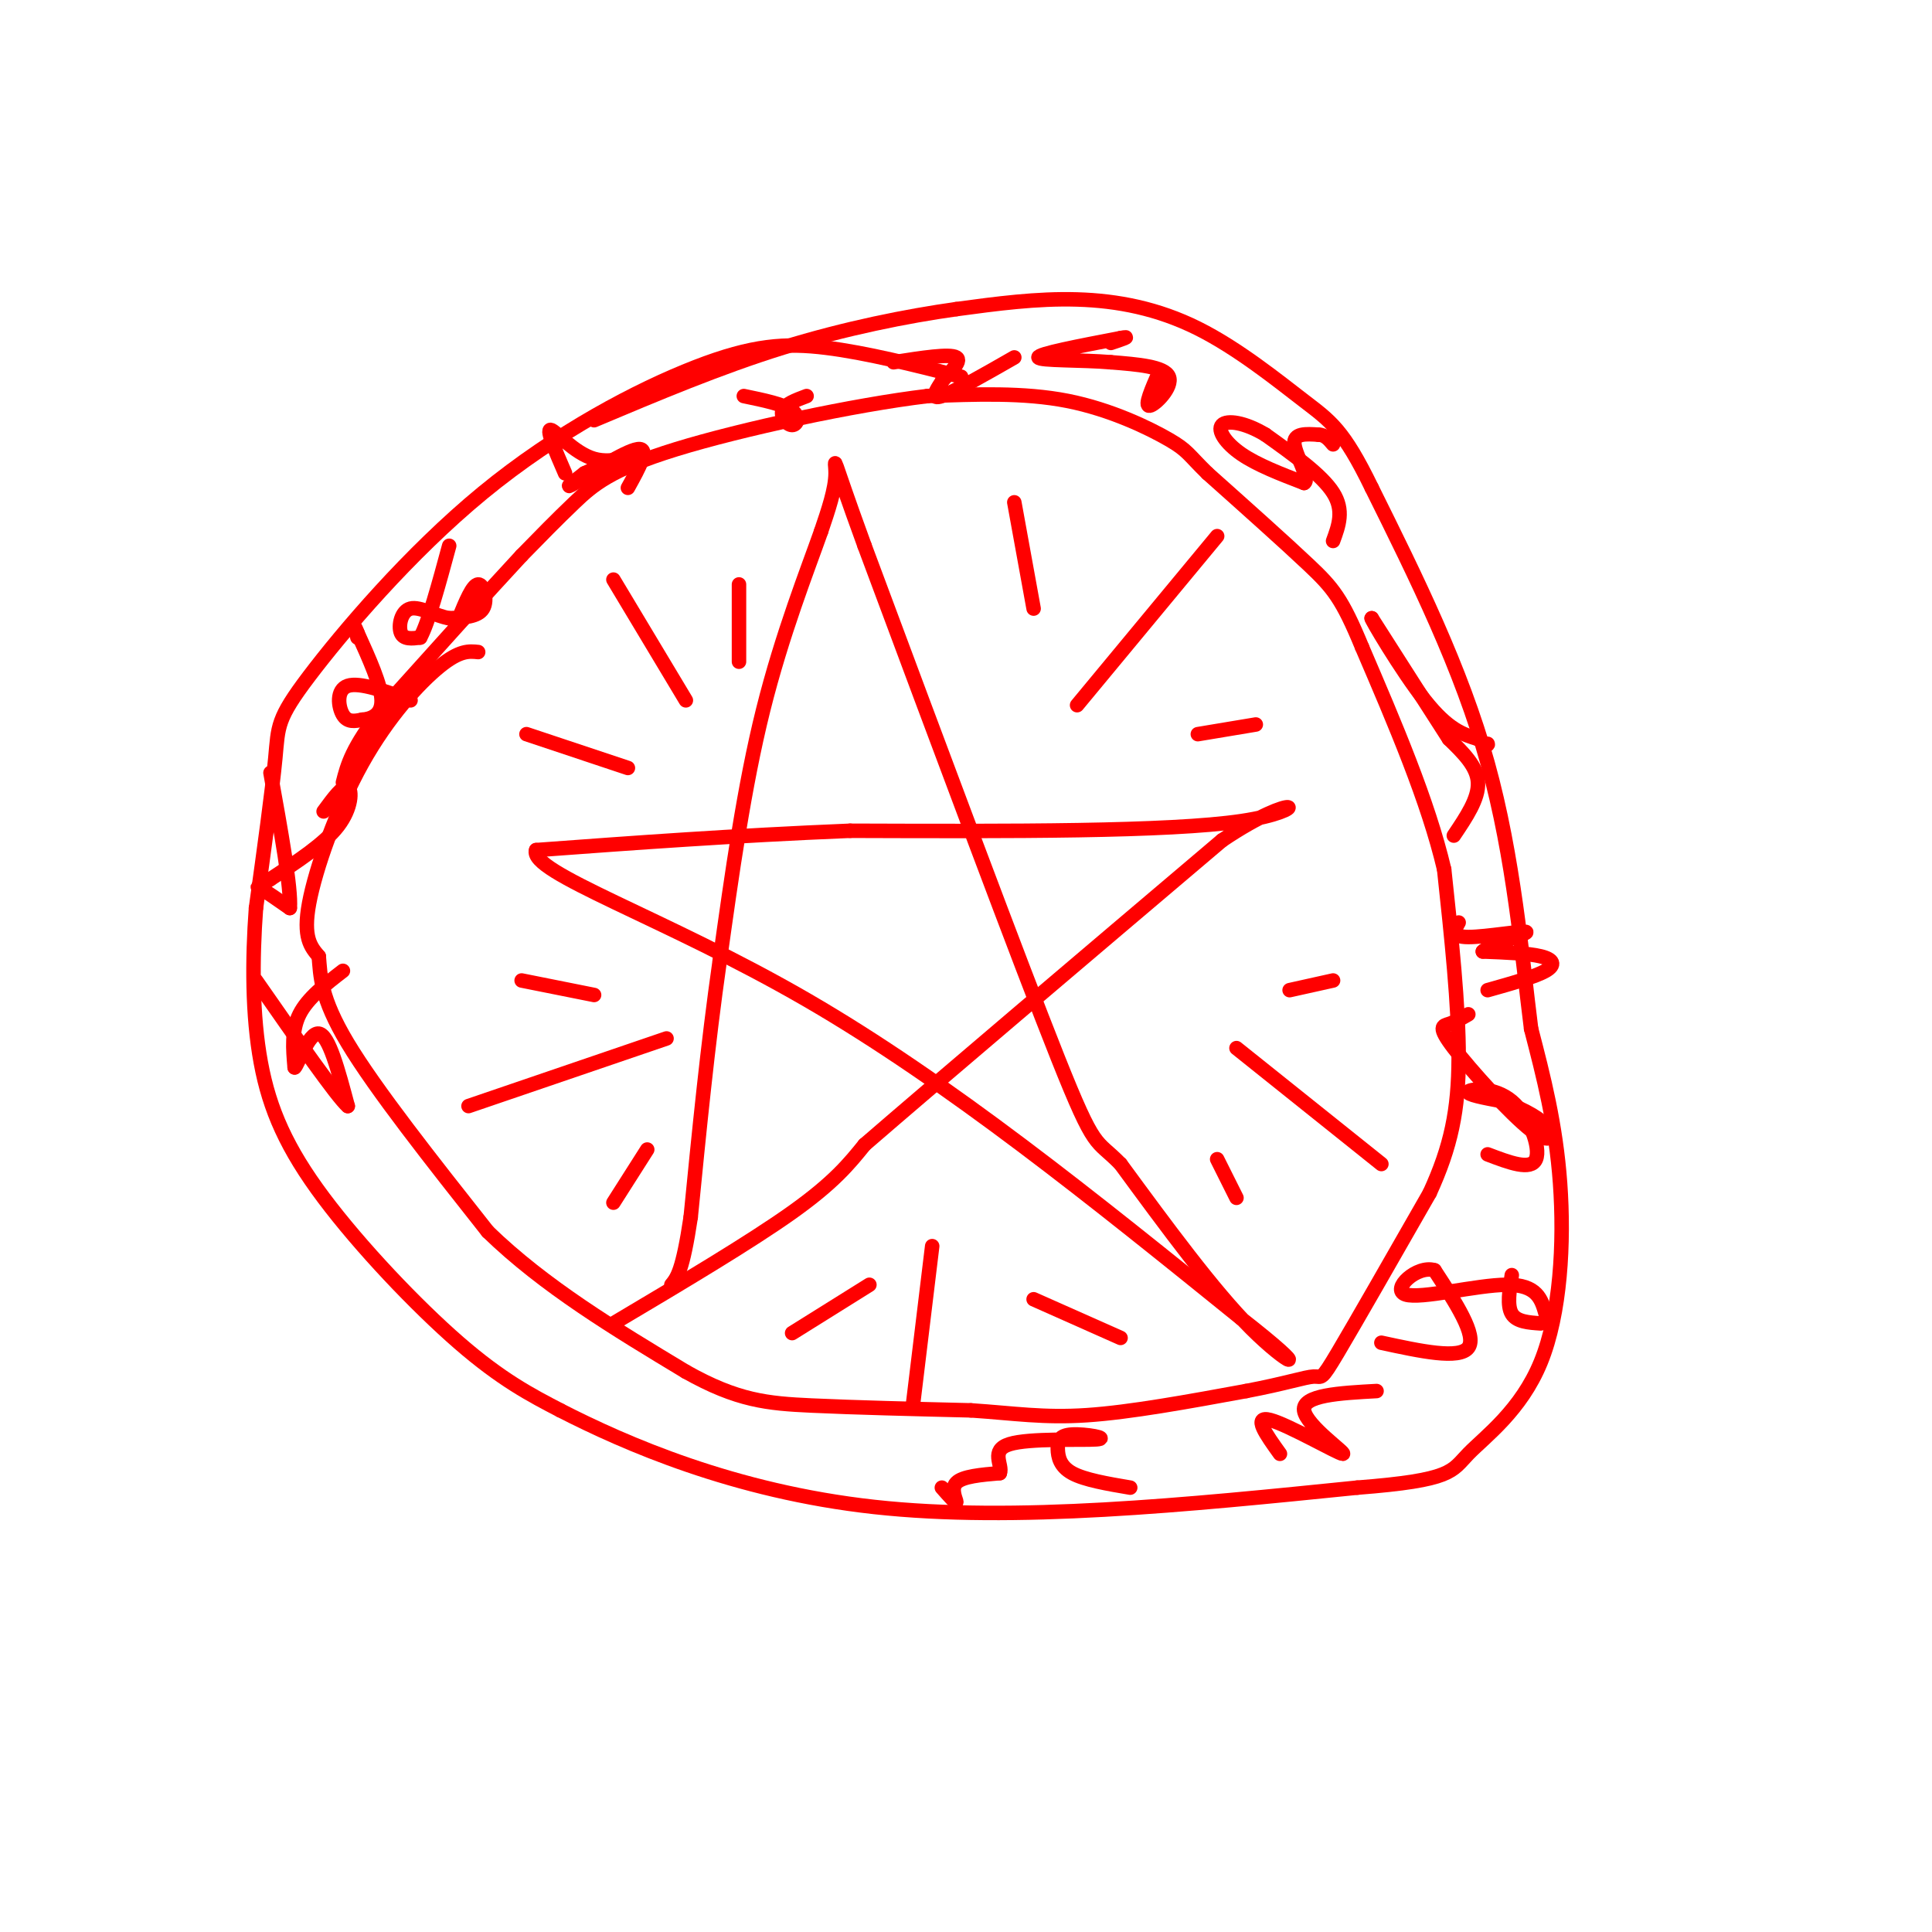<svg viewBox='0 0 400 400' version='1.1' xmlns='http://www.w3.org/2000/svg' xmlns:xlink='http://www.w3.org/1999/xlink'><g fill='none' stroke='#ff0000' stroke-width='3' stroke-linecap='round' stroke-linejoin='round'><path d='M127,274c14.167,-8.417 28.333,-16.833 37,-23c8.667,-6.167 11.833,-10.083 15,-14'/><path d='M179,237c14.833,-12.833 44.417,-37.917 74,-63'/><path d='M253,174c16.000,-10.778 19.000,-6.222 4,-4c-15.000,2.222 -48.000,2.111 -81,2'/><path d='M176,172c-24.333,1.000 -44.667,2.500 -65,4'/><path d='M111,176c-1.667,4.578 26.667,14.022 56,31c29.333,16.978 59.667,41.489 90,66'/><path d='M257,273c15.644,12.222 9.756,9.778 2,2c-7.756,-7.778 -17.378,-20.889 -27,-34'/><path d='M232,241c-5.311,-5.467 -5.089,-2.133 -13,-22c-7.911,-19.867 -23.956,-62.933 -40,-106'/><path d='M179,113c-7.422,-20.356 -5.978,-18.244 -6,-15c-0.022,3.244 -1.511,7.622 -3,12'/><path d='M170,110c-2.733,7.778 -8.067,21.222 -12,37c-3.933,15.778 -6.467,33.889 -9,52'/><path d='M149,199c-2.500,17.500 -4.250,35.250 -6,53'/><path d='M143,252c-1.667,11.167 -2.833,12.583 -4,14'/><path d='M199,78c-9.832,-2.485 -19.665,-4.971 -28,-6c-8.335,-1.029 -15.173,-0.602 -27,4c-11.827,4.602 -28.644,13.378 -44,26c-15.356,12.622 -29.250,29.091 -36,38c-6.750,8.909 -6.357,10.260 -7,17c-0.643,6.740 -2.321,18.870 -4,31'/><path d='M53,188c-0.801,10.780 -0.802,22.230 1,32c1.802,9.770 5.408,17.861 13,28c7.592,10.139 19.169,22.325 28,30c8.831,7.675 14.915,10.837 21,14'/><path d='M116,292c13.267,6.800 35.933,16.800 65,20c29.067,3.200 64.533,-0.400 100,-4'/><path d='M281,308c19.853,-1.541 19.486,-3.392 23,-7c3.514,-3.608 10.907,-8.971 15,-19c4.093,-10.029 4.884,-24.722 4,-37c-0.884,-12.278 -3.442,-22.139 -6,-32'/><path d='M317,213c-1.867,-14.667 -3.533,-35.333 -9,-55c-5.467,-19.667 -14.733,-38.333 -24,-57'/><path d='M284,101c-5.869,-12.088 -8.542,-13.807 -14,-18c-5.458,-4.193 -13.700,-10.860 -22,-15c-8.300,-4.140 -16.657,-5.754 -25,-6c-8.343,-0.246 -16.671,0.877 -25,2'/><path d='M198,64c-10.156,1.422 -23.044,3.978 -36,8c-12.956,4.022 -25.978,9.511 -39,15'/><path d='M223,146c0.000,0.000 29.000,-35.000 29,-35'/><path d='M256,217c0.000,0.000 30.000,24.000 30,24'/><path d='M193,258c0.000,0.000 -4.000,33.000 -4,33'/><path d='M138,215c0.000,0.000 -41.000,14.000 -41,14'/><path d='M127,120c0.000,0.000 15.000,25.000 15,25'/><path d='M214,126c0.000,0.000 -4.000,-22.000 -4,-22'/><path d='M248,152c0.000,0.000 12.000,-2.000 12,-2'/><path d='M267,205c0.000,0.000 9.000,-2.000 9,-2'/><path d='M252,240c0.000,0.000 4.000,8.000 4,8'/><path d='M214,269c0.000,0.000 18.000,8.000 18,8'/><path d='M180,266c0.000,0.000 -16.000,10.000 -16,10'/><path d='M134,238c0.000,0.000 -7.000,11.000 -7,11'/><path d='M123,206c0.000,0.000 -15.000,-3.000 -15,-3'/><path d='M130,159c0.000,0.000 -21.000,-7.000 -21,-7'/><path d='M153,137c0.000,0.000 0.000,-16.000 0,-16'/><path d='M99,135c-1.911,-0.196 -3.821,-0.393 -8,3c-4.179,3.393 -10.625,10.375 -16,20c-5.375,9.625 -9.679,21.893 -11,29c-1.321,7.107 0.339,9.054 2,11'/><path d='M66,198c0.356,3.978 0.244,8.422 6,18c5.756,9.578 17.378,24.289 29,39'/><path d='M101,255c11.667,11.333 26.333,20.167 41,29'/><path d='M142,284c10.689,6.022 16.911,6.578 26,7c9.089,0.422 21.044,0.711 33,1'/><path d='M201,292c9.000,0.600 15.000,1.600 24,1c9.000,-0.600 21.000,-2.800 33,-5'/><path d='M258,288c8.202,-1.548 12.208,-2.917 14,-3c1.792,-0.083 1.369,1.119 5,-5c3.631,-6.119 11.315,-19.560 19,-33'/><path d='M296,247c4.422,-9.622 5.978,-17.178 6,-28c0.022,-10.822 -1.489,-24.911 -3,-39'/><path d='M299,180c-3.333,-14.167 -10.167,-30.083 -17,-46'/><path d='M282,134c-4.156,-10.089 -6.044,-12.311 -11,-17c-4.956,-4.689 -12.978,-11.844 -21,-19'/><path d='M250,98c-4.155,-4.060 -4.042,-4.708 -8,-7c-3.958,-2.292 -11.988,-6.226 -21,-8c-9.012,-1.774 -19.006,-1.387 -29,-1'/><path d='M192,82c-15.131,1.810 -38.458,6.833 -52,11c-13.542,4.167 -17.298,7.476 -21,11c-3.702,3.524 -7.351,7.262 -11,11'/><path d='M108,115c-6.667,7.167 -17.833,19.583 -29,32'/><path d='M79,147c-6.167,7.833 -7.083,11.417 -8,15'/><path d='M195,308c1.467,1.667 2.933,3.333 3,3c0.067,-0.333 -1.267,-2.667 0,-4c1.267,-1.333 5.133,-1.667 9,-2'/><path d='M207,305c0.685,-1.632 -2.101,-4.712 2,-6c4.101,-1.288 15.091,-0.784 18,-1c2.909,-0.216 -2.261,-1.151 -5,-1c-2.739,0.151 -3.045,1.387 -3,3c0.045,1.613 0.441,3.604 3,5c2.559,1.396 7.279,2.198 12,3'/><path d='M265,301c-2.869,-3.994 -5.738,-7.988 -2,-7c3.738,0.988 14.083,6.958 15,7c0.917,0.042 -7.595,-5.845 -8,-9c-0.405,-3.155 7.298,-3.577 15,-4'/><path d='M286,278c8.083,1.750 16.167,3.500 18,1c1.833,-2.500 -2.583,-9.250 -7,-16'/><path d='M297,263c-3.595,-1.155 -9.083,3.958 -6,5c3.083,1.042 14.738,-1.988 21,-2c6.262,-0.012 7.131,2.994 8,6'/><path d='M319,274c-2.500,-0.167 -5.000,-0.333 -6,-2c-1.000,-1.667 -0.500,-4.833 0,-8'/><path d='M308,239c4.482,1.708 8.964,3.417 10,1c1.036,-2.417 -1.375,-8.958 -5,-12c-3.625,-3.042 -8.464,-2.583 -9,-2c-0.536,0.583 3.232,1.292 7,2'/><path d='M311,228c3.051,1.125 7.179,2.937 9,5c1.821,2.063 1.333,4.378 -3,1c-4.333,-3.378 -12.513,-12.448 -16,-17c-3.487,-4.552 -2.282,-4.586 -1,-5c1.282,-0.414 2.641,-1.207 4,-2'/><path d='M308,205c4.911,-1.378 9.822,-2.756 12,-4c2.178,-1.244 1.622,-2.356 -1,-3c-2.622,-0.644 -7.311,-0.822 -12,-1'/><path d='M307,197c0.869,-1.155 9.042,-3.542 9,-4c-0.042,-0.458 -8.298,1.012 -12,1c-3.702,-0.012 -2.851,-1.506 -2,-3'/><path d='M301,173c2.583,-3.833 5.167,-7.667 5,-11c-0.167,-3.333 -3.083,-6.167 -6,-9'/><path d='M300,153c-3.667,-5.667 -9.833,-15.333 -16,-25'/><path d='M284,128c-0.533,-0.467 6.133,10.867 11,17c4.867,6.133 7.933,7.067 11,8'/><path d='M306,153c2.167,1.500 2.083,1.250 2,1'/><path d='M276,112c1.167,-3.167 2.333,-6.333 0,-10c-2.333,-3.667 -8.167,-7.833 -14,-12'/><path d='M262,90c-4.286,-2.595 -8.000,-3.083 -9,-2c-1.000,1.083 0.714,3.738 4,6c3.286,2.262 8.143,4.131 13,6'/><path d='M270,100c1.356,-0.756 -1.756,-5.644 -2,-8c-0.244,-2.356 2.378,-2.178 5,-2'/><path d='M273,90c1.333,0.000 2.167,1.000 3,2'/><path d='M240,77c-1.556,3.556 -3.111,7.111 -2,7c1.111,-0.111 4.889,-3.889 4,-6c-0.889,-2.111 -6.444,-2.556 -12,-3'/><path d='M230,75c-5.956,-0.511 -14.844,-0.289 -15,-1c-0.156,-0.711 8.422,-2.356 17,-4'/><path d='M232,70c2.500,-0.500 0.250,0.250 -2,1'/><path d='M210,74c-6.250,3.583 -12.500,7.167 -15,8c-2.500,0.833 -1.250,-1.083 0,-3'/><path d='M195,79c1.244,-1.622 4.356,-4.178 3,-5c-1.356,-0.822 -7.178,0.089 -13,1'/><path d='M167,82c-2.280,0.857 -4.560,1.714 -5,3c-0.440,1.286 0.958,3.000 2,3c1.042,-0.000 1.726,-1.714 0,-3c-1.726,-1.286 -5.863,-2.143 -10,-3'/><path d='M130,101c2.333,-4.200 4.667,-8.400 2,-8c-2.667,0.400 -10.333,5.400 -13,7c-2.667,1.600 -0.333,-0.200 2,-2'/><path d='M121,98c2.906,-1.400 9.171,-3.901 10,-4c0.829,-0.099 -3.777,2.204 -8,1c-4.223,-1.204 -8.064,-5.915 -9,-6c-0.936,-0.085 1.032,4.458 3,9'/><path d='M95,128c1.422,-3.467 2.844,-6.933 4,-7c1.156,-0.067 2.044,3.267 1,5c-1.044,1.733 -4.022,1.867 -7,2'/><path d='M93,128c-2.726,-0.429 -6.042,-2.500 -8,-2c-1.958,0.500 -2.560,3.571 -2,5c0.560,1.429 2.280,1.214 4,1'/><path d='M87,132c1.667,-3.000 3.833,-11.000 6,-19'/><path d='M85,145c-5.289,-1.911 -10.578,-3.822 -13,-3c-2.422,0.822 -1.978,4.378 -1,6c0.978,1.622 2.489,1.311 4,1'/><path d='M75,149c1.733,-0.111 4.067,-0.889 4,-4c-0.067,-3.111 -2.533,-8.556 -5,-14'/><path d='M74,131c-0.833,-2.167 -0.417,-0.583 0,1'/><path d='M67,168c2.022,-2.756 4.044,-5.511 5,-5c0.956,0.511 0.844,4.289 -2,8c-2.844,3.711 -8.422,7.356 -14,11'/><path d='M56,182c-2.889,1.978 -3.111,1.422 -2,2c1.111,0.578 3.556,2.289 6,4'/><path d='M60,188c0.333,-4.000 -1.833,-16.000 -4,-28'/><path d='M71,201c-3.667,2.833 -7.333,5.667 -9,9c-1.667,3.333 -1.333,7.167 -1,11'/><path d='M61,221c0.689,-0.511 2.911,-7.289 5,-7c2.089,0.289 4.044,7.644 6,15'/><path d='M72,229c-2.167,-1.833 -10.583,-13.917 -19,-26'/></g>
</svg>